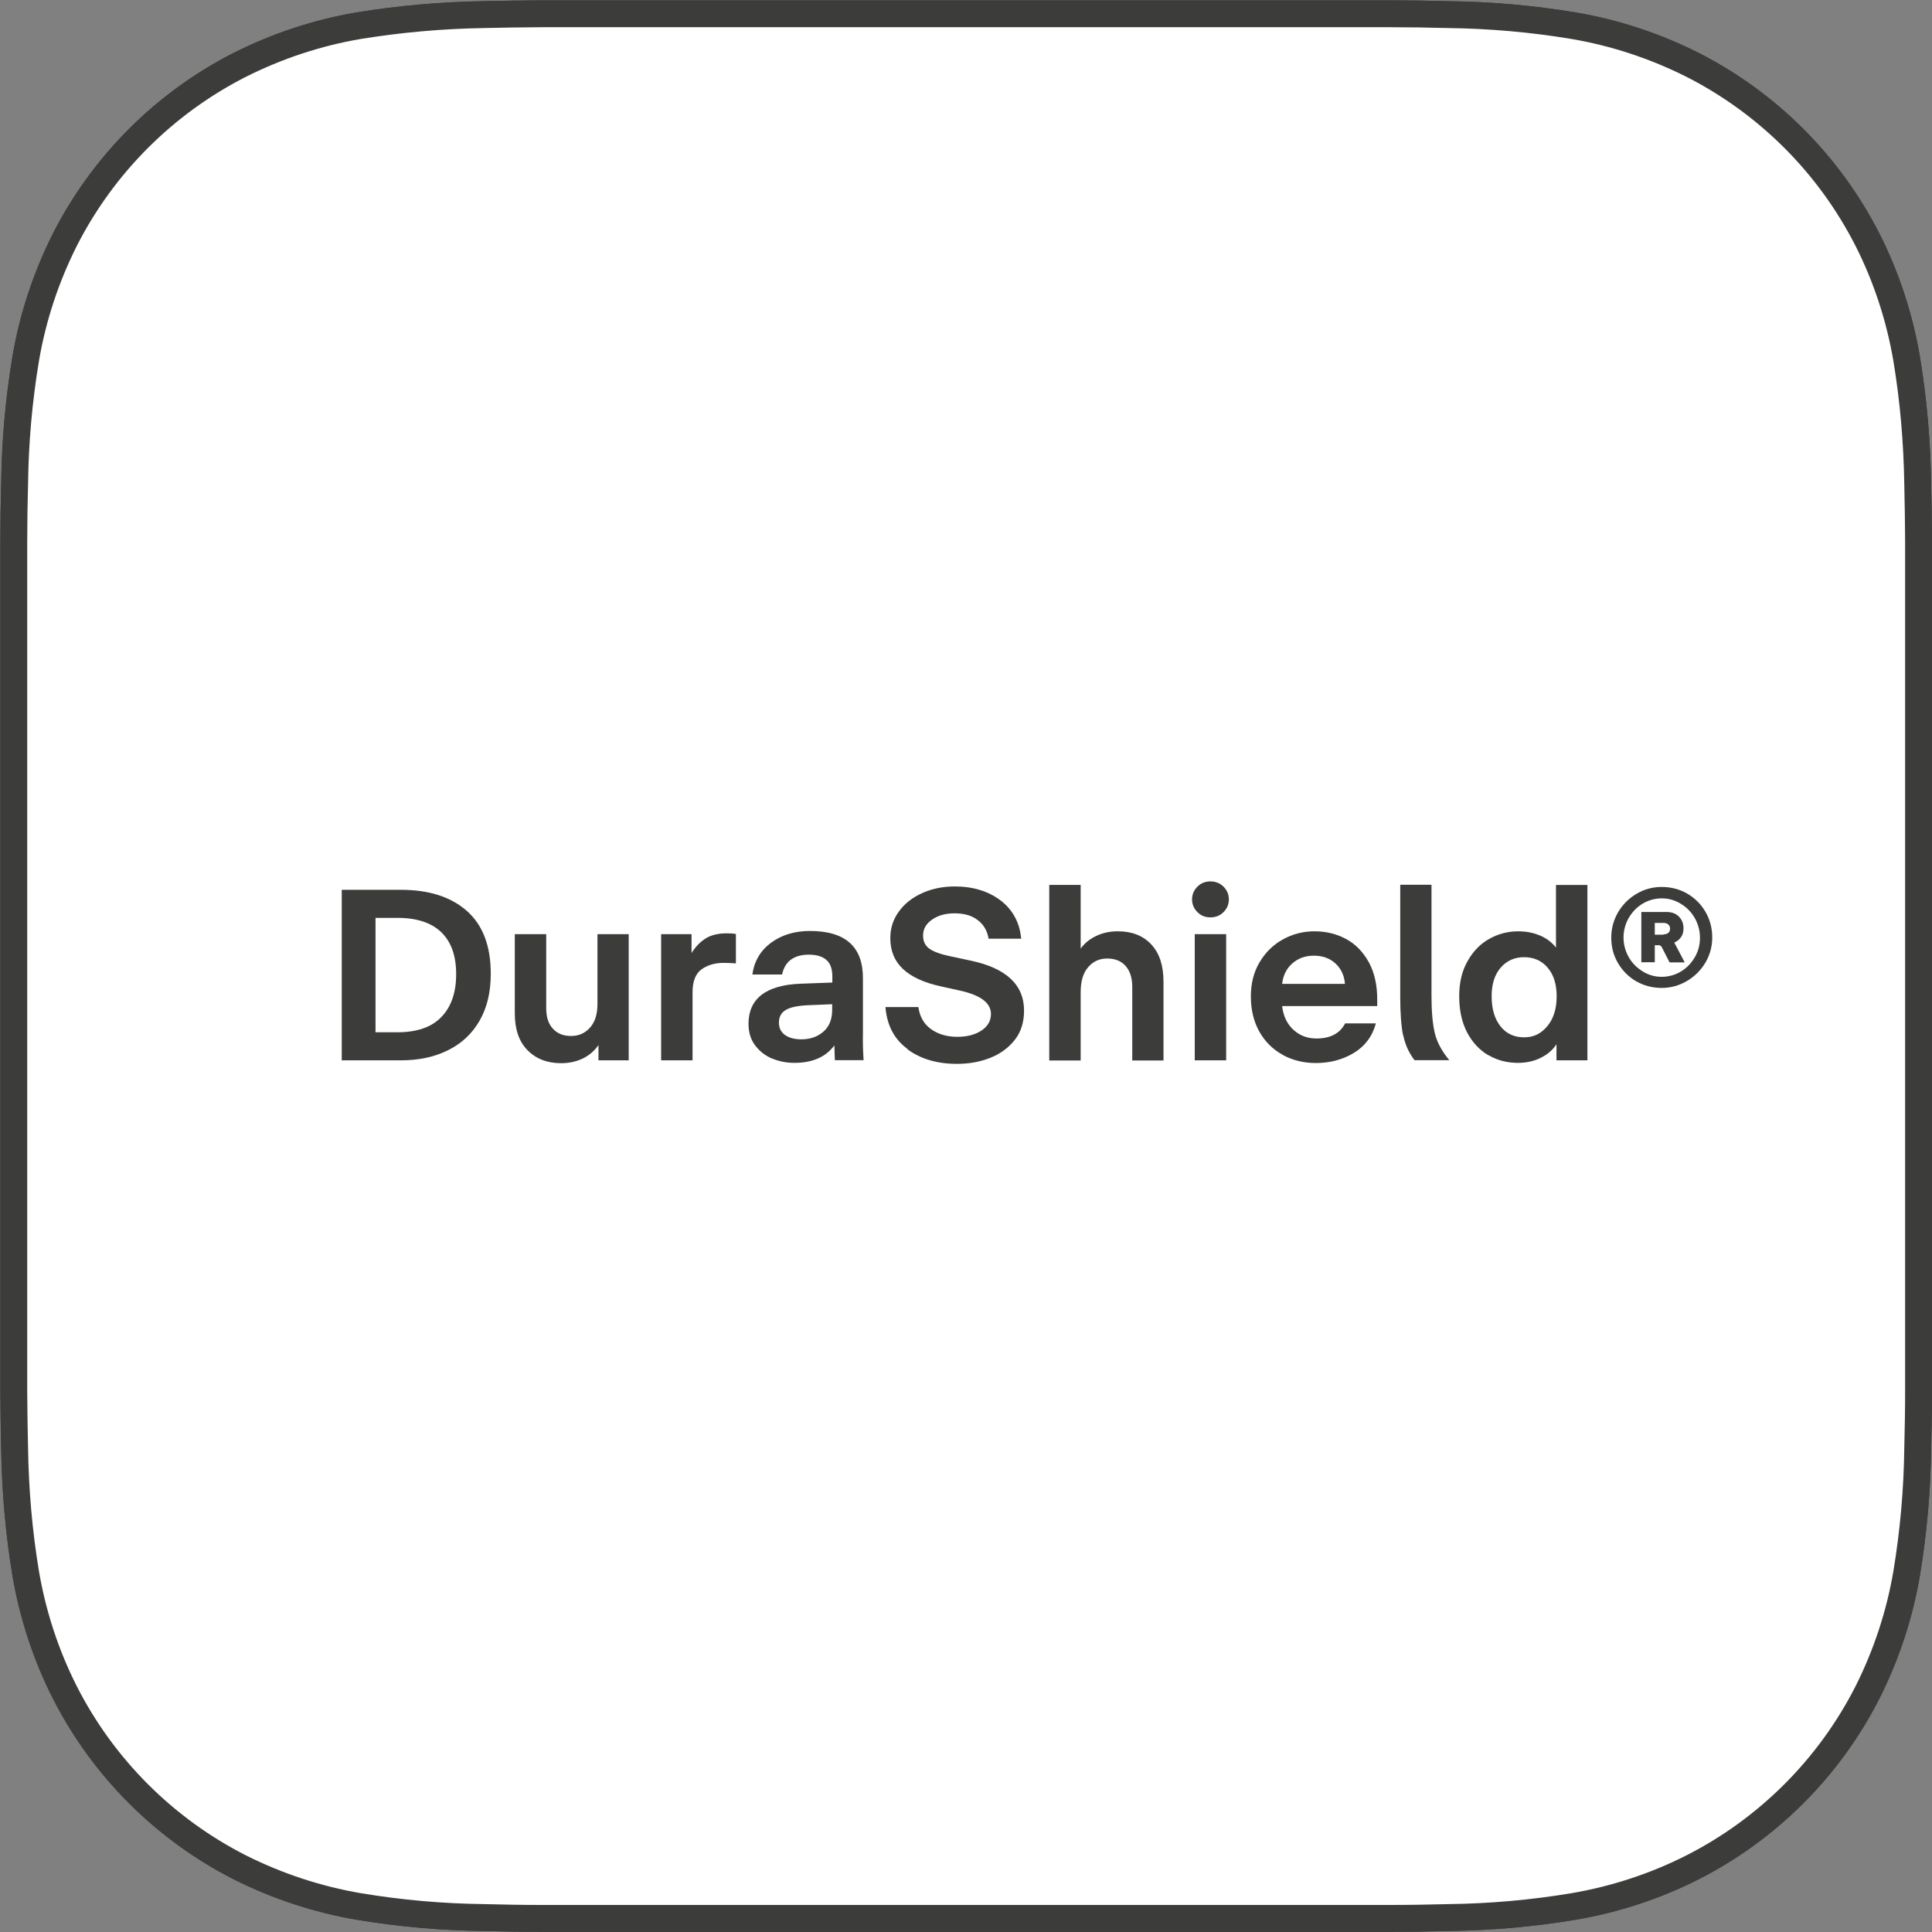 <?xml version="1.0" encoding="UTF-8"?>
<svg xmlns="http://www.w3.org/2000/svg" viewBox="0 0 114.99 114.99">
  <rect x="0" y="0" width="114.99" height="114.99" fill="#808080" stroke="none"/>
  <defs>
    <style>
      .cls-1 {
        fill: #fff;
        stroke: #3c3c3b;
        stroke-miterlimit: 10;
        stroke-width: 1.6px;
      }

      .cls-2 {
        fill: #3c3c3b;
        stroke-width: 0px;
      }
    </style>
  </defs>
  <g id="HG">
    <g>
      <path class="cls-1" d="m114.19,78.72c0,1.36,0,2.71,0,4.06,0,1.14-.02,2.28-.05,3.42-.03,2.49-.25,4.98-.66,7.45-.42,2.47-1.21,4.85-2.33,7.08-2.28,4.48-5.93,8.13-10.41,10.41-2.23,1.13-4.62,1.91-7.08,2.33-2.46.41-4.95.63-7.45.66-1.14.03-2.28.05-3.42.05-1.36,0-2.71,0-4.06,0h-42.45c-1.35,0-2.71,0-4.06,0-1.14,0-2.28-.02-3.42-.05-2.5-.03-4.99-.25-7.45-.66-2.46-.42-4.85-1.21-7.08-2.33-4.48-2.28-8.13-5.93-10.41-10.41-1.13-2.23-1.91-4.62-2.33-7.08-.41-2.46-.62-4.95-.66-7.44-.03-1.14-.04-2.28-.05-3.42,0-1.36,0-2.71,0-4.06v-42.45c0-1.36,0-2.71,0-4.07,0-1.14.02-2.28.05-3.42.03-2.49.25-4.98.66-7.44.42-2.47,1.21-4.85,2.33-7.08,2.28-4.48,5.93-8.13,10.41-10.41,2.23-1.12,4.61-1.91,7.07-2.33,2.47-.4,4.95-.62,7.45-.66,1.14-.03,2.28-.04,3.42-.05,1.36,0,2.71,0,4.06,0h42.45c1.36,0,2.71,0,4.07,0,1.14,0,2.28.02,3.42.05,2.49.03,4.98.25,7.45.66,2.47.42,4.85,1.21,7.08,2.33,4.48,2.28,8.13,5.93,10.41,10.41,1.13,2.23,1.91,4.62,2.33,7.08.41,2.46.62,4.95.66,7.45.03,1.14.04,2.28.05,3.42,0,1.36,0,2.71,0,4.06v42.45Z"/>
      <path class="cls-1" d="m114.19,78.72c0,1.36,0,2.71,0,4.06,0,1.14-.02,2.28-.05,3.42-.03,2.49-.25,4.98-.66,7.45-.42,2.47-1.21,4.85-2.33,7.08-2.28,4.48-5.93,8.13-10.41,10.41-2.23,1.13-4.62,1.91-7.08,2.33-2.46.41-4.95.63-7.45.66-1.14.03-2.28.05-3.42.05-1.36,0-2.71,0-4.06,0h-42.45c-1.35,0-2.71,0-4.06,0-1.14,0-2.28-.02-3.42-.05-2.5-.03-4.99-.25-7.45-.66-2.46-.42-4.85-1.21-7.08-2.33-4.48-2.28-8.13-5.93-10.41-10.41-1.13-2.23-1.91-4.62-2.33-7.08-.41-2.46-.62-4.95-.66-7.44-.03-1.14-.04-2.28-.05-3.42,0-1.36,0-2.71,0-4.06v-42.45c0-1.36,0-2.71,0-4.07,0-1.14.02-2.28.05-3.42.03-2.49.25-4.98.66-7.44.42-2.47,1.21-4.85,2.33-7.08,2.28-4.48,5.93-8.13,10.41-10.41,2.23-1.12,4.61-1.91,7.07-2.33,2.47-.4,4.95-.62,7.45-.66,1.14-.03,2.28-.04,3.42-.05,1.36,0,2.71,0,4.06,0h42.45c1.36,0,2.71,0,4.07,0,1.14,0,2.28.02,3.42.05,2.49.03,4.98.25,7.45.66,2.47.42,4.85,1.21,7.08,2.33,4.48,2.28,8.13,5.93,10.41,10.41,1.13,2.23,1.91,4.62,2.33,7.08.41,2.46.62,4.95.66,7.45.03,1.14.04,2.28.05,3.42,0,1.36,0,2.71,0,4.06v42.45Z"/>
    </g>
  </g>
  <g id="Text">
    <g>
      <path class="cls-2" d="m20.34,52.96h3.52c1.67,0,2.98.42,3.93,1.26s1.42,2.09,1.42,3.74h0c0,1.09-.22,2.01-.66,2.78-.44.77-1.06,1.36-1.87,1.76-.81.41-1.75.61-2.83.61h-3.51v-10.15Zm5.93,7.57c.59-.61.88-1.46.88-2.55h0c0-1.09-.29-1.91-.88-2.49-.59-.57-1.46-.86-2.62-.86h-1.3v6.81h1.3c1.16,0,2.04-.3,2.62-.91Z"/>
      <path class="cls-2" d="m31.39,62.5c-.5-.51-.75-1.24-.75-2.19v-4.71h1.87v4.41c0,.52.13.93.4,1.22.27.29.62.43,1.08.43s.82-.16,1.12-.49c.3-.33.45-.8.45-1.42v-4.15h1.86v7.51h-1.8v-.91c-.24.35-.55.61-.93.8-.38.18-.81.28-1.29.28-.83,0-1.5-.26-2-.77Z"/>
      <path class="cls-2" d="m39.35,55.6h1.81v1.12c.26-.41.56-.7.88-.89.33-.19.73-.28,1.22-.28.21,0,.39.01.54.04v1.75c-.24-.02-.49-.03-.74-.03-.51,0-.95.13-1.3.38-.36.26-.54.71-.54,1.37v4.05h-1.87v-7.51Z"/>
      <path class="cls-2" d="m45.94,63c-.42-.18-.75-.45-1.01-.8-.26-.35-.38-.78-.38-1.27,0-.74.26-1.32.78-1.72.52-.4,1.29-.62,2.31-.66l1.9-.07v-.36c0-.45-.12-.79-.36-.99-.24-.21-.59-.31-1.05-.31-.43,0-.79.1-1.06.3s-.44.5-.52.88h-1.77c.11-.79.48-1.42,1.11-1.89.63-.46,1.4-.7,2.31-.7,2.12,0,3.17.94,3.16,2.83v3.31c-.01.43,0,.94.04,1.55h-1.71l-.03-.88c-.52.7-1.31,1.04-2.38,1.04-.48,0-.93-.09-1.35-.27Zm.78-1.4c.24.17.57.26.97.26.53,0,.97-.15,1.32-.46.35-.3.52-.74.52-1.3v-.33l-1.46.06c-.6.03-1.03.12-1.3.28-.27.16-.41.41-.41.75,0,.32.12.57.36.74Z"/>
      <path class="cls-2" d="m54.01,62.43c-.78-.57-1.22-1.4-1.31-2.49h1.96c.08.57.33,1.01.75,1.31.42.3.94.46,1.56.46.58,0,1.06-.12,1.44-.37.38-.25.57-.58.57-.99h0c0-.67-.64-1.14-1.93-1.41l-1.04-.23c-1.02-.22-1.77-.57-2.27-1.04s-.75-1.08-.75-1.83h0c0-.6.17-1.13.52-1.6.34-.47.81-.83,1.39-1.09.58-.26,1.23-.39,1.92-.39,1.09,0,2,.28,2.73.83.72.55,1.14,1.31,1.23,2.28h-1.94c-.08-.47-.29-.84-.65-1.11-.35-.27-.81-.4-1.37-.4-.53,0-.98.12-1.34.37-.36.25-.54.56-.54.95h0c0,.34.12.6.37.78.25.18.65.33,1.22.45l1.17.25c2.17.44,3.25,1.44,3.25,2.99h0c0,.69-.18,1.27-.55,1.74-.37.47-.85.83-1.46,1.07-.6.24-1.26.36-1.98.36-1.18,0-2.16-.29-2.94-.86Z"/>
      <path class="cls-2" d="m62.45,52.67h1.87v3.79c.24-.33.55-.58.94-.76.38-.18.8-.27,1.27-.27.84,0,1.51.26,1.99.78.49.52.73,1.26.73,2.23v4.68h-1.86v-4.39c0-.52-.13-.93-.39-1.23s-.63-.45-1.1-.45-.83.17-1.13.51c-.3.34-.45.84-.45,1.49v4.07h-1.87v-10.44Z"/>
      <path class="cls-2" d="m71.27,54.29c-.21-.21-.32-.46-.32-.76s.11-.55.32-.76.47-.31.77-.31.57.1.78.31c.21.21.32.46.32.76s-.11.55-.32.76c-.21.21-.47.31-.78.31s-.56-.1-.77-.31Zm-.16,1.31h1.87v7.51h-1.87v-7.51Z"/>
      <path class="cls-2" d="m76.36,62.79c-.59-.32-1.06-.78-1.4-1.38-.34-.6-.51-1.3-.51-2.1h0c0-.78.17-1.46.52-2.04.35-.59.81-1.04,1.39-1.36.58-.32,1.21-.48,1.88-.48s1.31.15,1.88.46,1.01.77,1.35,1.38c.33.61.5,1.34.5,2.2v.41h-5.66c.07.59.29,1.06.67,1.41.38.35.84.52,1.37.52.83,0,1.4-.3,1.71-.9h1.83c-.21.78-.66,1.37-1.33,1.77s-1.42.59-2.25.59c-.71,0-1.37-.16-1.96-.48Zm3.12-5.45c-.34-.31-.77-.46-1.28-.46s-.92.15-1.27.45-.56.71-.62,1.23h3.74c-.04-.5-.23-.91-.57-1.22Z"/>
      <path class="cls-2" d="m83.51,61.63c-.11-.54-.17-1.31-.17-2.31v-6.66h1.86v6.61c0,.95.07,1.69.2,2.23.13.54.42,1.07.86,1.6h-2.07c-.34-.44-.56-.94-.67-1.48Z"/>
      <path class="cls-2" d="m88.59,62.81c-.53-.31-.95-.76-1.27-1.36-.31-.6-.47-1.31-.47-2.15h0c0-.81.16-1.5.49-2.08.32-.58.75-1.03,1.28-1.33.53-.3,1.11-.46,1.74-.46.49,0,.93.09,1.32.26s.7.41.93.71v-3.73h1.87v10.44h-1.84v-.96c-.22.34-.53.61-.94.81-.4.2-.85.3-1.36.3-.64,0-1.22-.15-1.75-.46Zm3.5-1.73c.37-.44.56-1.03.56-1.78h0c0-.73-.18-1.29-.54-1.71s-.83-.62-1.4-.62-1.03.21-1.39.62c-.36.42-.54.98-.54,1.7h0c0,.77.18,1.36.53,1.8.35.44.82.65,1.4.65s1.01-.22,1.38-.66Z"/>
      <path class="cls-2" d="m97.39,58.41c-.46-.27-.82-.63-1.09-1.09-.27-.46-.4-.96-.4-1.51s.14-1.06.41-1.52.64-.82,1.09-1.09.96-.41,1.5-.41,1.06.13,1.51.39.82.62,1.09,1.08c.27.46.41.97.41,1.54,0,.54-.14,1.04-.41,1.5-.28.46-.64.82-1.1,1.09-.46.27-.96.41-1.5.41s-1.06-.13-1.52-.4Zm2.66-.59c.35-.21.62-.5.83-.86s.3-.75.3-1.15-.1-.79-.3-1.15-.48-.65-.83-.86c-.35-.22-.73-.33-1.14-.33s-.8.11-1.15.32c-.35.21-.62.5-.83.86-.2.36-.3.75-.3,1.15s.1.79.3,1.15c.2.36.48.64.83.86s.73.33,1.14.33.8-.11,1.15-.32Zm-2.36-3.54h1.48c.33,0,.58.09.76.28.18.18.27.42.27.7,0,.2-.05.38-.15.52-.1.14-.23.25-.4.32h0s.17.32.17.32l.45.86h-.9l-.46-.9c-.04-.08-.1-.12-.17-.12h-.25v1.01h-.8v-2.99Zm1.32,1.33c.12,0,.22-.03.29-.09.07-.06.1-.15.1-.25s-.04-.19-.11-.25c-.07-.06-.17-.09-.28-.09h-.52v.7h.52Z"/>
    </g>
  </g>
</svg>